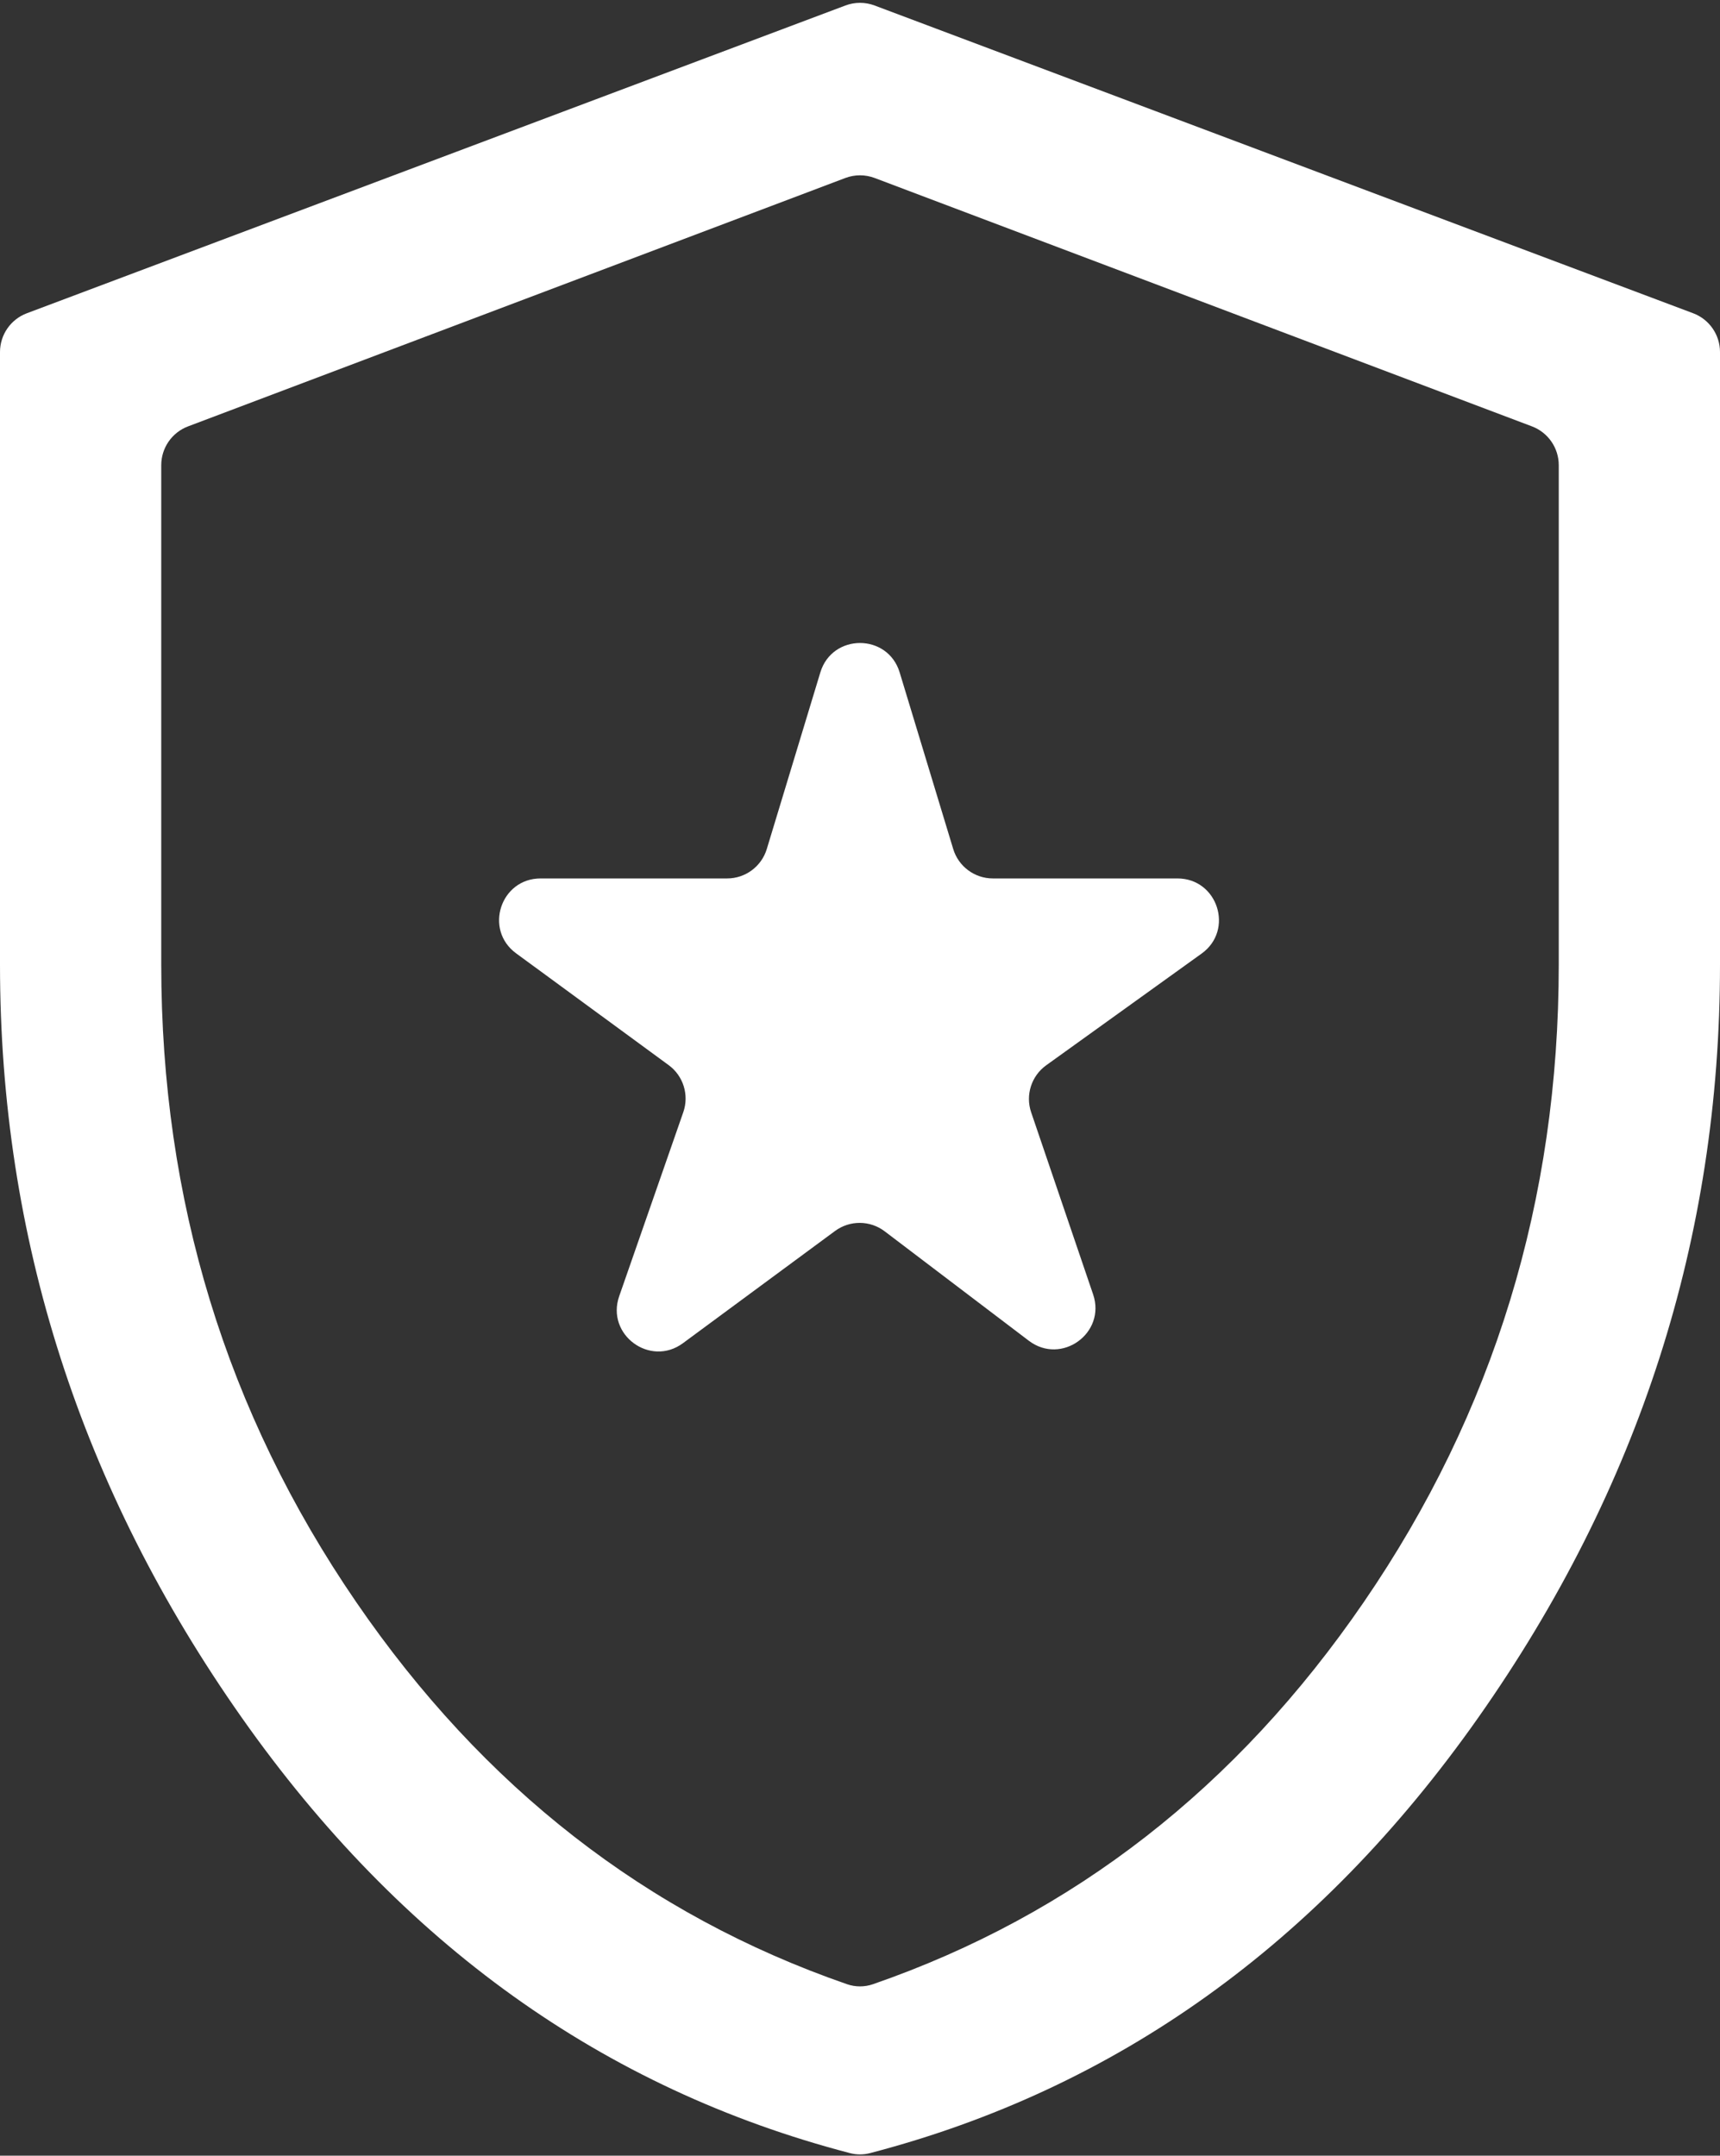 <svg width="83" height="104" viewBox="0 0 83 104" fill="none" xmlns="http://www.w3.org/2000/svg">
<rect x="0" y="0" width="83" height="104" fill="#333333" stroke="none"/>
<path d="M29.88 62.535C29.233 64.392 31.373 65.97 32.956 64.802L40.296 59.388C41.01 58.862 41.985 58.868 42.692 59.405L49.647 64.684C51.218 65.877 53.385 64.315 52.749 62.447L49.759 53.663C49.475 52.83 49.77 51.909 50.485 51.395L57.986 46.004C59.563 44.87 58.761 42.38 56.818 42.38H47.911C47.031 42.38 46.253 41.803 45.998 40.96L43.414 32.441C42.84 30.548 40.16 30.548 39.586 32.441L37.002 40.96C36.747 41.803 35.969 42.38 35.089 42.38H26.087C24.153 42.38 23.345 44.851 24.905 45.993L32.266 51.386C32.975 51.905 33.262 52.827 32.973 53.657L29.88 62.535ZM41.986 103.876C41.668 103.959 41.332 103.959 41.014 103.876C29.129 100.777 19.349 93.777 11.672 82.875C3.891 71.825 0 59.713 0 46.54V16.985C0 16.152 0.516 15.406 1.296 15.113L40.796 0.265C41.25 0.094 41.75 0.094 42.204 0.265L81.704 15.113C82.484 15.406 83 16.152 83 16.985V46.54C83 59.713 79.109 71.825 71.328 82.875C63.651 93.777 53.871 100.777 41.986 103.876ZM40.872 95.727C41.279 95.868 41.721 95.868 42.128 95.727C51.785 92.382 59.681 86.235 65.816 77.285C72.085 68.142 75.219 57.893 75.219 46.54V22.442C75.219 21.61 74.704 20.865 73.926 20.571L42.207 8.587C41.751 8.415 41.249 8.415 40.793 8.587L9.074 20.571C8.296 20.865 7.781 21.61 7.781 22.442V46.54C7.781 57.893 10.915 68.142 17.184 77.285C23.319 86.235 31.215 92.382 40.872 95.727Z" fill="white"/>
</svg>
